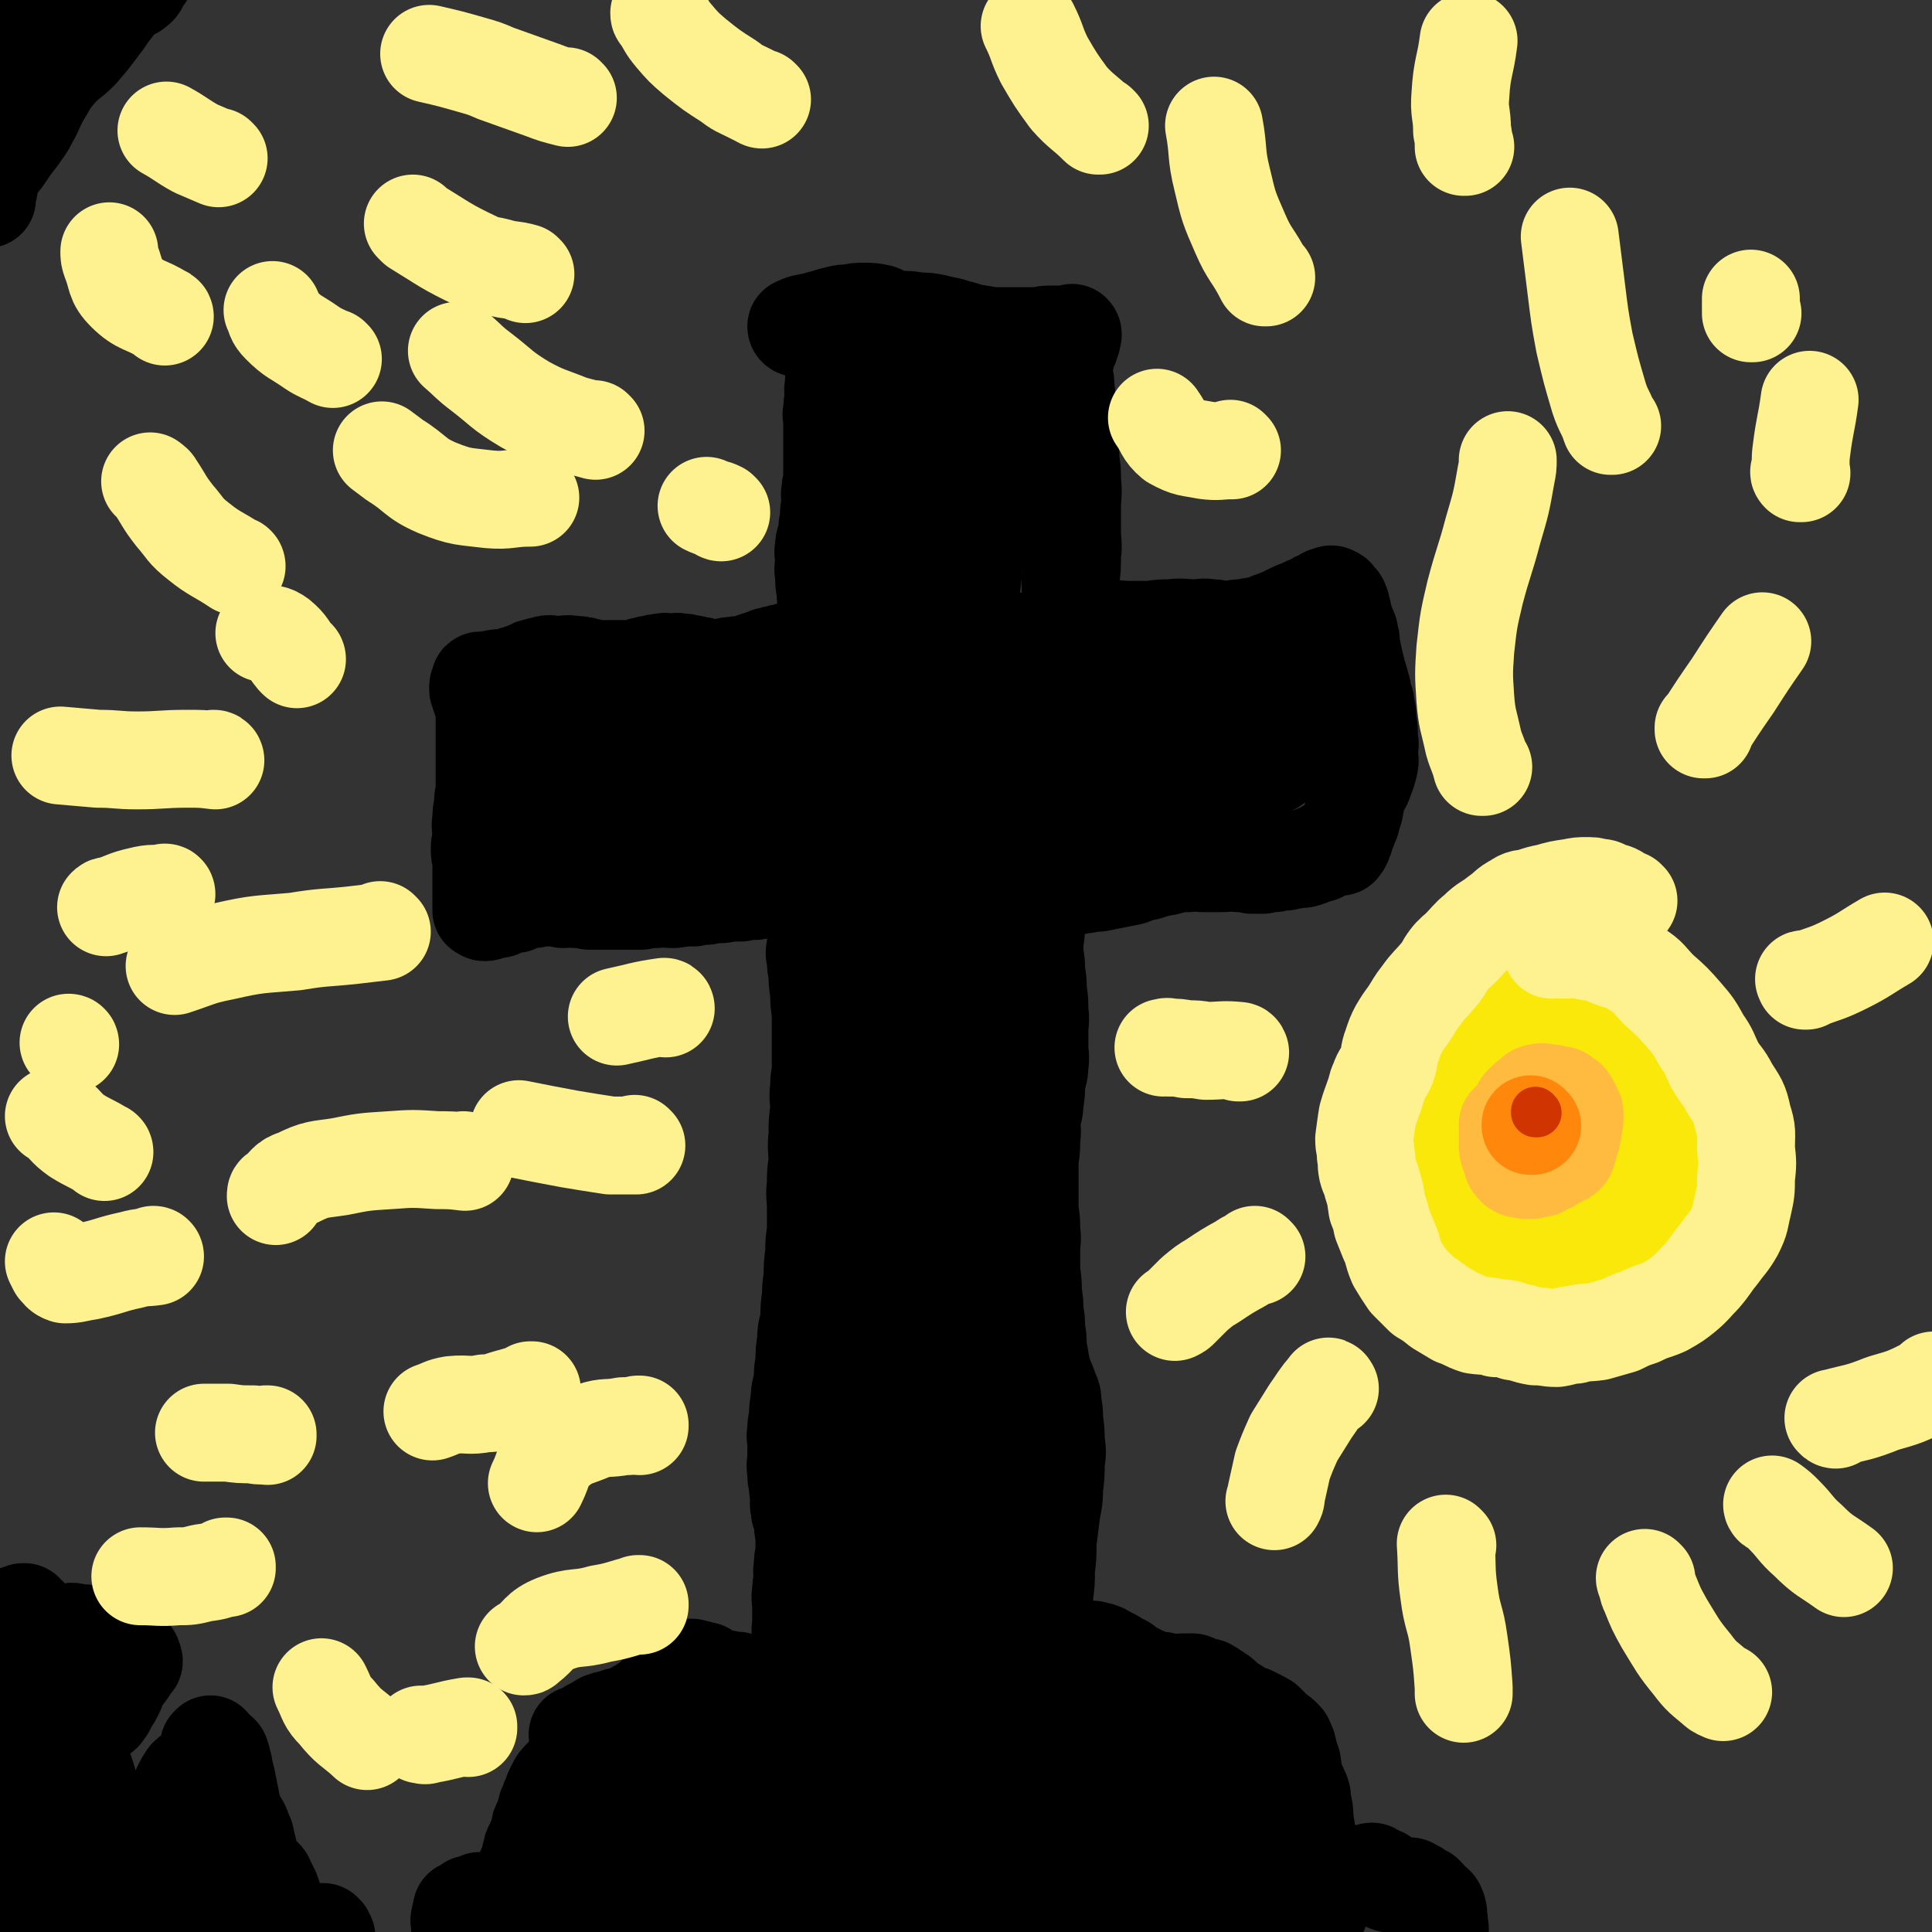 <svg viewBox='0 0 1184 1184' version='1.1' xmlns='http://www.w3.org/2000/svg' xmlns:xlink='http://www.w3.org/1999/xlink'><rect x="0" y="0" width="1184" height="1184" fill="#333333" stroke="none"/><g fill='none' stroke='#000000' stroke-width='60' stroke-linecap='round' stroke-linejoin='round'><path d='M504,200c0,0 -1,-1 -1,-1 0,0 0,1 1,1 0,0 0,0 0,0 0,0 -1,-1 -1,-1 1,1 2,1 5,3 1,1 0,1 2,2 0,0 1,0 2,1 1,1 0,2 1,4 0,2 0,2 0,5 -1,3 -1,3 -1,6 -1,3 0,3 0,7 -1,5 -1,5 -1,10 -1,3 0,3 0,7 -1,4 -1,4 -1,8 -1,3 0,3 0,6 0,4 0,4 0,8 0,4 0,4 0,9 0,4 0,4 0,8 0,3 0,3 0,6 0,3 0,3 0,6 -1,3 -1,3 -1,6 -1,3 0,3 0,7 -1,5 -1,5 -1,10 -1,4 -1,4 -1,9 -1,4 -2,4 -2,8 -1,4 0,4 0,9 0,4 -1,4 0,8 0,5 0,5 1,11 0,4 0,4 1,8 0,4 0,4 0,8 0,4 -1,4 0,9 0,6 1,6 1,12 0,5 -1,5 -1,10 -1,6 0,6 0,12 -1,5 -2,5 -2,10 -1,6 -1,6 -1,13 -1,6 -1,6 -1,12 -1,5 -2,5 -2,11 -1,6 -1,6 -1,12 -1,6 0,6 0,12 -1,6 -1,6 -1,12 -1,6 -1,6 0,12 0,7 0,7 1,15 0,6 1,6 2,12 0,5 0,5 0,11 -1,7 -1,7 -1,15 -1,5 -1,5 -1,11 -1,4 -1,4 0,8 0,4 0,4 1,8 0,6 0,6 1,12 0,6 0,6 1,13 0,6 0,6 0,12 0,6 0,6 0,12 0,6 0,6 0,12 -1,5 -1,5 -1,10 -1,6 0,6 0,13 -1,8 -1,8 -1,16 -1,8 0,8 0,16 -1,7 -1,7 -1,14 -1,7 0,7 0,15 0,7 0,7 0,14 -1,6 -1,6 -1,13 -1,7 -1,7 -1,15 -1,6 -1,6 -1,12 -1,6 -1,6 -1,13 -1,7 -2,6 -2,14 -1,6 -1,6 -1,13 -1,5 -1,5 -1,10 -1,7 -2,7 -2,13 -1,6 -1,6 -1,11 -1,4 -1,4 -1,8 -1,4 0,4 0,8 0,4 0,4 0,7 0,5 -1,5 0,10 0,4 0,4 1,8 0,4 0,4 1,7 0,4 -1,4 0,7 0,4 1,4 2,7 0,5 0,5 1,10 0,6 0,6 0,11 -1,4 -1,4 -1,8 -1,4 0,4 0,8 -1,4 -1,4 -1,7 -1,5 0,5 0,10 0,5 0,5 0,9 0,4 -1,4 0,8 0,4 0,4 1,7 0,4 -1,4 0,7 0,4 0,4 1,7 0,6 0,6 0,11 -1,4 -1,4 -1,8 -1,5 -1,5 -1,9 -1,4 -1,4 -1,8 -1,6 -1,6 -1,12 -1,6 -1,6 -1,12 -1,6 -1,6 -1,11 -1,6 -2,6 -2,12 -1,7 0,7 0,13 -1,6 -1,6 -1,11 -1,6 -1,6 -1,11 -1,7 0,7 0,14 -1,6 -1,6 -1,12 -1,6 -1,6 -1,11 -1,6 0,6 0,12 0,6 -1,6 0,11 0,4 0,4 2,8 0,2 0,3 2,4 0,1 0,0 1,-1 '/><path d='M489,201c0,0 -1,-1 -1,-1 0,0 0,1 1,1 0,0 0,0 0,0 0,0 -1,0 -1,-1 4,-2 5,-2 11,-3 3,-1 3,-1 7,-2 3,-1 3,-1 7,-2 4,-1 4,-1 8,-1 4,-1 4,-1 9,-1 4,0 4,0 9,1 3,1 2,2 6,3 3,1 3,0 7,1 5,0 5,0 11,1 5,0 5,0 10,1 4,1 4,1 9,2 3,1 3,1 7,2 3,1 3,1 7,2 6,1 6,1 12,2 5,0 5,0 10,0 4,0 4,0 8,0 4,0 4,0 8,0 5,0 5,-1 9,-1 3,0 3,0 6,0 3,0 3,0 5,0 1,0 1,0 1,0 1,0 1,0 2,0 0,0 0,0 0,0 1,0 0,-1 0,-1 0,0 0,1 0,1 0,0 0,0 0,0 0,0 1,0 0,1 0,2 0,2 -1,4 0,2 -1,2 -2,4 0,2 0,2 -1,4 0,2 0,2 -1,5 0,3 0,3 0,7 1,4 1,4 1,8 1,4 0,4 0,8 1,5 1,5 1,10 1,6 1,6 1,12 1,7 1,7 1,14 1,6 1,6 1,13 1,8 0,8 0,16 0,7 0,7 0,15 0,7 1,7 0,14 0,8 0,8 -1,16 0,8 1,8 0,17 0,8 -1,8 -2,17 0,8 0,8 -1,17 0,8 0,8 -1,17 0,9 -1,9 -2,18 -1,8 0,8 -2,17 -1,8 -2,8 -4,17 -1,8 0,8 -2,17 -1,8 -1,8 -3,16 -1,8 -1,8 -2,16 0,8 0,8 -1,17 0,9 0,9 -1,19 0,11 0,11 -2,22 -1,10 -1,10 -3,21 -1,9 -1,9 -2,18 0,7 0,7 -1,15 0,8 1,8 0,16 0,8 0,8 -1,17 0,9 0,9 -1,19 0,9 0,9 -1,18 0,8 0,8 -1,17 0,9 0,9 0,18 0,8 0,8 0,17 0,9 1,9 0,18 0,9 0,9 -1,18 0,8 0,8 0,16 0,8 0,8 0,17 0,8 0,8 0,16 1,10 1,10 1,20 1,10 1,10 0,19 0,10 0,10 -1,19 0,10 -1,10 -2,19 -1,10 0,10 -2,19 -1,9 -1,9 -3,18 -1,8 0,9 -3,16 -1,8 -3,8 -5,15 -1,7 0,7 -1,14 0,7 0,7 0,13 1,7 1,7 1,13 1,7 1,7 2,13 2,7 2,7 3,14 2,7 2,7 2,14 1,7 1,7 1,14 1,8 0,8 0,15 0,10 1,10 0,19 0,9 0,9 -1,18 0,8 0,8 -2,16 0,7 -1,7 -2,14 0,7 0,7 -1,13 0,5 -1,5 -2,9 0,5 0,5 -1,10 0,5 0,5 0,9 1,3 1,4 2,6 2,3 2,4 3,4 2,1 2,-1 3,-2 '/><path d='M636,1175c0,0 -1,-1 -1,-1 0,0 0,0 0,0 0,0 0,0 0,0 1,1 0,0 0,0 -2,-3 -3,-2 -5,-6 -2,-5 -1,-5 -2,-11 0,-6 0,-6 -1,-12 0,-7 0,-7 0,-14 1,-9 1,-9 1,-18 1,-8 1,-8 1,-17 1,-9 1,-9 2,-18 1,-8 1,-8 2,-17 1,-8 2,-8 2,-17 2,-9 2,-9 2,-19 1,-8 0,-8 0,-16 1,-8 2,-8 2,-17 1,-7 1,-7 1,-15 1,-7 1,-7 1,-15 1,-8 1,-8 1,-17 1,-8 1,-8 2,-16 1,-8 2,-8 2,-17 1,-8 1,-8 1,-16 1,-6 1,-6 0,-13 0,-6 0,-6 -1,-13 0,-5 0,-5 -1,-10 0,-4 0,-4 -2,-8 -1,-4 -1,-3 -3,-8 -1,-3 -1,-3 -2,-7 -1,-6 -1,-6 -2,-11 0,-6 0,-6 -1,-11 0,-6 0,-6 -1,-11 0,-6 0,-6 -1,-11 0,-7 0,-7 -1,-14 0,-7 0,-7 0,-13 0,-6 1,-6 0,-11 0,-7 0,-7 -1,-13 0,-6 0,-6 0,-11 0,-5 0,-5 0,-10 0,-5 0,-5 0,-10 1,-7 1,-7 1,-13 1,-6 0,-6 0,-11 1,-6 2,-6 2,-11 1,-6 1,-6 1,-12 1,-6 2,-6 2,-11 1,-6 0,-6 0,-11 0,-5 0,-5 0,-10 0,-6 1,-6 0,-12 0,-7 0,-7 -1,-13 0,-6 0,-6 -1,-11 0,-6 0,-6 -1,-11 0,-7 0,-7 -1,-13 0,-7 0,-7 -1,-13 0,-7 -1,-7 -2,-13 0,-8 0,-8 -1,-15 0,-7 0,-7 0,-13 0,-6 0,-6 0,-12 0,-6 1,-6 0,-12 0,-7 0,-7 -1,-13 0,-6 0,-6 0,-12 1,-5 1,-5 1,-9 1,-7 1,-7 1,-13 1,-5 1,-5 1,-10 1,-6 1,-6 1,-11 1,-4 1,-4 1,-8 1,-3 0,-3 0,-6 0,-1 0,-1 0,-1 '/><path d='M511,388c0,0 -1,-1 -1,-1 0,0 0,0 1,1 0,0 0,0 0,0 0,0 0,-1 -1,-1 -4,3 -4,4 -8,7 -3,2 -3,1 -6,3 -3,1 -3,1 -5,2 -3,0 -3,-1 -5,0 -3,0 -3,0 -5,1 -2,0 -2,0 -4,1 -2,0 -2,0 -4,1 -2,0 -2,0 -4,1 -3,1 -3,1 -6,2 -3,1 -3,1 -6,2 -4,1 -4,0 -7,1 -3,0 -3,0 -6,1 -3,0 -3,0 -5,1 -2,0 -2,0 -4,0 -2,-1 -2,-1 -3,-1 -2,-1 -2,-1 -4,-1 -3,-1 -3,-1 -5,-1 -3,-1 -3,-1 -6,-1 -3,-1 -3,0 -6,0 -3,0 -3,-1 -5,0 -3,0 -3,0 -5,1 -3,0 -3,0 -5,1 -2,0 -2,0 -4,1 -3,0 -3,1 -5,1 -4,0 -4,0 -7,0 -3,0 -3,0 -6,0 -3,0 -3,0 -5,0 -3,0 -3,0 -5,0 -2,-1 -2,-1 -4,-1 -2,-1 -2,-1 -4,-1 -2,-1 -2,0 -4,0 -2,-1 -2,-1 -4,-1 -3,0 -3,1 -6,1 -3,0 -3,-1 -5,-1 -2,0 -2,0 -4,1 -2,0 -2,0 -4,1 -2,0 -2,0 -3,1 -1,0 -1,0 -2,1 -1,0 -1,0 -2,1 -1,0 -1,0 -1,0 -1,0 -1,0 -2,1 -1,0 -1,1 -1,1 -2,0 -2,-1 -3,0 -1,0 -1,0 -2,1 -2,0 -2,0 -4,1 -3,0 -3,-1 -5,0 -2,0 -2,0 -4,1 -1,0 -1,0 -2,0 -1,0 -1,0 -1,0 -1,0 -1,0 -1,0 -1,0 -1,0 -1,0 0,0 0,0 0,0 -1,0 -1,0 -1,1 0,0 0,0 0,1 -1,1 -1,1 -1,3 0,1 0,1 1,2 0,2 0,2 1,4 0,1 0,1 1,3 0,2 1,2 1,5 0,4 0,4 0,8 0,4 0,4 0,8 0,4 0,4 0,8 0,4 0,4 0,8 0,4 0,4 0,8 0,4 0,4 0,9 -1,4 -1,4 -1,9 -1,4 -1,4 -1,8 -1,5 0,5 0,10 0,4 -1,4 -1,8 0,3 0,3 1,6 0,3 0,3 0,6 0,3 0,3 0,7 0,3 0,3 0,6 0,2 0,2 0,5 0,2 0,2 0,4 0,1 0,1 0,2 0,1 0,1 0,2 0,0 0,0 0,0 1,0 1,1 2,1 2,0 2,-1 4,-1 2,-1 2,-1 5,-1 2,-1 2,-2 5,-2 2,-1 2,-1 5,-1 2,-1 2,-2 5,-2 3,-1 3,-1 6,-1 4,-1 4,-1 8,-1 5,0 5,0 10,1 4,0 4,-1 8,0 4,0 4,0 8,1 4,0 4,0 9,0 6,0 6,0 13,0 5,0 5,0 10,0 4,-1 4,-1 9,-1 5,-1 5,0 11,0 6,-1 6,-1 12,-1 4,-1 4,-1 8,-1 4,-1 4,-1 9,-1 6,-1 6,-1 12,-1 4,-1 4,-1 9,-1 4,-1 4,-1 8,-1 5,-1 5,-1 10,-1 6,-1 6,0 12,0 5,-1 5,-1 10,-1 4,-1 4,-1 8,-1 5,-1 5,0 10,0 6,-1 6,-1 13,-1 4,-1 4,0 9,0 4,0 4,0 8,0 6,-1 6,-1 13,-1 5,-1 5,0 11,0 4,0 4,-1 8,0 3,0 3,0 6,1 3,1 2,1 5,3 4,1 4,1 7,2 5,1 6,0 10,1 3,0 3,0 6,1 3,0 3,0 6,0 3,0 3,0 6,0 3,-1 3,-1 6,-1 5,-1 5,-1 9,-1 5,-1 4,-2 8,-2 4,-1 4,-1 7,-1 3,-1 3,-1 6,-1 4,-1 4,-1 8,-1 5,-1 5,-1 10,-2 5,-1 5,-1 10,-2 5,-2 5,-2 10,-3 6,-2 6,-2 12,-3 7,-2 7,-2 13,-2 5,-1 5,0 10,0 5,0 5,0 10,0 6,0 6,-1 11,0 4,0 4,0 8,1 4,0 4,0 7,0 4,-1 4,-1 7,-1 4,-1 4,-1 7,-1 3,-1 3,-1 5,-1 4,-1 4,0 7,-1 3,-1 3,-1 5,-2 2,-1 2,-1 4,-1 2,-1 2,-1 3,-2 1,-1 1,-1 2,-1 2,-1 2,-1 3,-1 1,-1 1,0 2,0 1,0 1,0 1,0 1,0 1,0 1,0 0,0 0,0 0,0 1,0 0,-1 0,-1 0,0 0,1 0,1 1,-1 2,-2 2,-3 1,-2 1,-2 1,-3 1,-3 1,-3 2,-5 1,-3 1,-3 2,-5 1,-4 1,-4 2,-7 1,-5 1,-6 2,-10 2,-5 3,-4 4,-8 2,-5 2,-5 3,-9 1,-4 0,-4 0,-7 0,-5 1,-5 0,-9 0,-6 0,-6 -1,-12 0,-4 0,-4 -1,-8 0,-4 -1,-4 -2,-7 0,-3 0,-3 -1,-6 -1,-4 -1,-4 -2,-7 -1,-4 -1,-4 -2,-8 -1,-5 -1,-5 -2,-9 0,-4 0,-4 -1,-7 0,-3 -1,-3 -2,-6 -1,-3 -1,-3 -2,-6 0,-2 0,-2 -1,-4 0,-2 0,-2 -1,-4 0,-1 -1,-1 -2,-2 -1,-1 0,-2 -2,-2 -1,-1 -1,-1 -3,0 -2,0 -2,1 -4,2 -3,1 -3,1 -6,3 -3,1 -3,1 -7,3 -3,1 -3,1 -7,3 -4,2 -4,2 -9,4 -4,1 -4,2 -8,3 -6,1 -6,1 -12,2 -5,0 -5,1 -10,1 -4,0 -4,-1 -9,-1 -5,-1 -5,0 -10,0 -7,0 -7,-1 -14,0 -6,0 -6,0 -13,1 -6,0 -6,0 -12,0 -8,0 -8,-1 -16,0 -7,0 -7,1 -14,2 -8,1 -8,0 -17,2 -8,1 -8,2 -17,3 -7,1 -8,0 -16,1 -9,0 -9,0 -18,1 -7,0 -7,-1 -14,0 -11,0 -11,0 -20,2 -10,1 -9,1 -18,3 -10,2 -10,2 -20,4 -8,1 -8,2 -16,3 -10,1 -10,0 -19,1 -8,1 -8,1 -15,3 -9,1 -9,1 -17,3 -8,1 -9,0 -16,2 -8,1 -8,3 -15,5 -8,2 -8,1 -16,3 -6,1 -6,1 -11,3 -6,1 -6,1 -12,2 -6,1 -6,1 -11,2 -5,1 -5,1 -9,2 -4,1 -4,1 -7,2 -3,1 -3,1 -6,2 -5,1 -5,1 -9,2 -4,0 -4,0 -7,1 -3,1 -3,1 -5,3 -2,1 -2,1 -3,4 -2,3 -2,3 -2,7 -1,5 -2,5 -1,11 0,7 1,7 3,15 1,7 1,8 4,15 2,6 3,7 7,13 3,5 3,5 8,9 2,2 3,2 6,3 4,0 4,0 8,-2 5,-4 5,-4 10,-9 6,-8 6,-8 11,-16 4,-9 4,-10 7,-19 2,-10 2,-10 3,-20 1,-9 1,-9 1,-18 0,-4 0,-5 -1,-8 0,-1 -1,0 -1,1 -2,6 -2,6 -2,13 -1,11 -1,11 0,23 0,14 0,14 1,28 1,11 0,11 3,22 1,6 1,8 5,13 2,2 4,3 7,2 5,-2 6,-3 10,-8 6,-7 6,-8 10,-16 4,-12 3,-12 6,-24 2,-13 1,-13 3,-25 1,-9 2,-9 3,-18 0,-4 0,-4 0,-8 0,0 0,0 0,0 -1,5 -1,5 -1,11 0,9 0,9 1,19 1,12 1,12 4,25 2,11 1,11 6,22 3,8 3,9 9,16 2,2 4,3 8,2 6,-4 7,-6 12,-13 8,-13 8,-14 15,-28 6,-15 6,-16 12,-31 3,-10 2,-11 7,-19 0,-2 3,-2 4,0 2,9 1,10 1,21 -1,15 -2,15 -2,30 -1,11 -2,11 1,22 1,4 3,4 6,8 '/><path d='M462,476c0,0 -1,-1 -1,-1 0,0 0,0 1,1 0,0 0,0 0,0 0,0 0,0 -1,-1 -9,-8 -10,-7 -17,-16 -5,-6 -4,-7 -7,-13 -2,-5 -1,-5 -3,-9 -2,-3 -2,-4 -5,-5 -6,-3 -7,-3 -13,-2 -7,1 -8,2 -13,6 -8,5 -7,7 -14,13 -9,7 -9,6 -17,13 -5,3 -5,3 -9,7 -4,2 -4,3 -7,5 -2,1 -2,0 -4,1 -2,0 -2,0 -3,0 -3,-1 -3,-1 -6,-2 -3,-2 -3,-2 -5,-3 -3,-2 -3,-2 -5,-2 -2,-1 -2,0 -3,0 -1,0 -1,-2 -1,-1 -1,1 -1,2 0,4 2,4 1,5 5,9 5,6 5,6 13,10 5,2 6,2 13,2 10,-1 10,-1 20,-3 10,-3 10,-4 21,-8 13,-5 13,-4 26,-9 12,-5 12,-5 25,-11 10,-6 10,-6 20,-12 9,-5 9,-5 18,-10 7,-5 7,-4 14,-9 4,-4 5,-4 9,-8 3,-4 3,-4 6,-9 2,-4 1,-5 3,-9 0,-3 0,-3 1,-6 0,-3 -1,-3 0,-5 0,-3 1,-3 3,-5 1,-2 1,-3 3,-3 3,-1 3,-1 7,0 2,1 3,1 5,4 2,3 2,3 3,7 1,3 -1,4 1,7 0,0 1,0 2,-1 2,-4 2,-5 5,-9 3,-8 3,-8 6,-15 3,-10 3,-10 6,-20 2,-12 3,-12 5,-23 2,-14 1,-14 3,-27 1,-12 1,-12 2,-24 0,-12 1,-12 1,-23 0,-9 -1,-9 -1,-18 -1,-6 -1,-7 -2,-12 -2,-3 -2,-5 -4,-5 -2,0 -3,2 -4,5 -4,8 -4,8 -6,17 -4,16 -4,16 -6,32 -3,19 -4,19 -5,38 -2,17 -2,17 -1,34 0,7 -1,8 2,15 1,3 2,5 6,5 5,0 6,-1 11,-5 8,-7 8,-8 14,-17 6,-12 6,-13 10,-26 4,-15 3,-16 5,-31 2,-15 3,-15 2,-30 0,-14 -1,-14 -4,-27 -1,-8 -1,-9 -4,-16 -3,-4 -4,-6 -7,-5 -7,1 -8,2 -13,8 -7,7 -7,8 -11,18 -5,11 -5,11 -7,23 -4,15 -4,15 -6,30 -3,22 -3,22 -4,45 -1,20 -2,20 0,40 1,14 1,15 5,29 2,8 2,9 8,16 3,3 5,4 10,4 6,-1 8,0 13,-5 6,-8 5,-10 8,-20 4,-18 4,-19 7,-37 3,-24 2,-24 4,-47 2,-22 3,-22 3,-43 1,-14 1,-14 -1,-28 0,-6 0,-9 -4,-11 -2,-2 -5,1 -7,4 -7,7 -6,7 -10,16 -7,13 -9,13 -12,27 -6,24 -5,25 -7,50 -3,29 -3,29 -2,59 0,24 0,24 3,49 1,13 0,15 6,27 2,5 4,7 9,8 3,0 5,-2 7,-6 4,-13 3,-14 6,-27 3,-24 3,-24 6,-48 3,-29 2,-29 6,-58 5,-26 6,-26 10,-52 4,-16 4,-16 6,-32 2,-8 3,-12 1,-15 -1,-2 -5,1 -7,5 -7,16 -7,17 -11,36 -6,31 -6,31 -9,63 -5,38 -4,38 -5,77 -2,39 -1,39 -1,78 0,31 1,31 1,63 0,20 -1,20 -1,40 -1,12 -1,12 -1,24 -1,4 -1,8 -1,8 -1,-1 -2,-5 -2,-9 -3,-22 -4,-22 -5,-43 -3,-32 -3,-32 -4,-64 -2,-33 -3,-33 -2,-66 0,-26 1,-26 4,-52 1,-18 3,-18 5,-35 1,-9 1,-14 1,-18 0,-2 -1,3 -1,7 -5,23 -6,23 -9,46 -6,40 -5,41 -8,82 -4,47 -3,47 -5,95 -3,36 -3,36 -5,73 -2,24 -1,24 -3,48 -2,15 -2,15 -4,30 -2,7 -1,10 -3,14 -1,1 -3,-3 -3,-5 -4,-19 -4,-19 -6,-37 -4,-33 -4,-33 -5,-66 -2,-38 -3,-38 -1,-75 1,-34 2,-35 8,-68 3,-25 4,-24 10,-48 2,-11 2,-13 6,-21 0,-1 1,0 2,2 0,17 -1,17 -1,35 -1,34 -1,34 0,68 0,44 1,44 3,89 1,41 1,41 4,83 1,32 1,32 4,65 1,20 1,20 3,40 0,12 1,12 1,25 0,3 -1,7 -1,6 -3,-9 -5,-14 -6,-27 -5,-31 -5,-31 -6,-61 -2,-36 -1,-36 0,-71 1,-36 1,-36 4,-72 2,-30 2,-30 6,-59 1,-15 2,-15 5,-30 0,-5 1,-9 1,-10 -1,-1 -2,3 -2,6 -3,20 -4,20 -5,40 -4,36 -4,36 -5,73 -2,46 -2,46 0,93 1,45 2,45 7,91 3,34 4,33 8,67 2,22 2,22 4,44 0,13 1,13 1,25 0,4 0,9 -1,7 -3,-3 -5,-7 -7,-16 -7,-26 -7,-26 -11,-53 -5,-32 -5,-32 -7,-65 -3,-33 -2,-33 -2,-65 0,-29 0,-29 2,-57 1,-22 1,-22 3,-43 1,-18 2,-18 4,-35 1,-13 1,-13 3,-26 0,-5 1,-9 2,-9 0,0 0,4 0,9 -2,22 -2,22 -3,45 -2,37 -3,37 -3,75 -1,44 -1,44 2,88 1,37 3,36 6,73 1,24 1,24 3,47 0,12 0,12 1,23 0,2 0,6 0,4 -2,-8 -3,-11 -4,-24 -4,-30 -5,-30 -6,-61 -3,-40 -4,-40 -3,-80 0,-45 0,-46 4,-90 2,-37 3,-36 8,-72 2,-19 2,-20 6,-38 0,-1 1,-2 1,-1 -4,23 -6,24 -8,50 -5,46 -5,47 -6,94 -2,57 -1,57 0,115 0,48 1,48 1,97 -1,31 -1,31 -3,61 -2,20 -2,20 -5,39 -2,11 -1,14 -6,20 -3,3 -8,3 -10,-1 -10,-13 -11,-15 -15,-33 -9,-32 -8,-32 -10,-66 -4,-40 -3,-40 -2,-81 0,-39 0,-39 5,-77 3,-31 3,-31 10,-60 4,-21 5,-21 12,-41 3,-11 2,-13 8,-21 0,-2 3,-2 4,0 1,22 0,24 0,49 -1,43 -1,43 -1,87 -1,52 -1,52 0,104 0,48 0,48 1,95 0,35 1,35 1,69 0,20 0,20 -1,40 -1,9 -1,14 -2,18 -1,2 -2,-3 -2,-6 -4,-23 -5,-23 -7,-46 -4,-37 -6,-37 -6,-75 -1,-44 1,-44 4,-89 3,-45 3,-45 8,-89 4,-42 3,-42 10,-82 5,-36 7,-35 15,-70 5,-26 6,-26 11,-51 2,-16 2,-16 4,-31 1,-8 2,-10 2,-16 0,-1 -2,0 -2,2 -3,12 -3,13 -4,26 -3,21 -4,21 -5,43 -2,27 -1,27 -1,55 -1,30 0,30 -1,60 -1,30 -2,30 -3,61 -2,30 -2,30 -4,59 -3,29 -4,28 -6,56 -3,25 -3,25 -5,50 -3,23 -3,23 -4,46 -2,24 -2,24 -3,47 -2,24 -2,24 -2,47 -1,23 -2,23 -1,46 0,21 0,21 2,41 0,17 0,17 2,33 1,13 1,13 4,25 1,8 0,8 4,15 1,3 2,5 5,5 3,1 4,-1 7,-4 4,-6 4,-6 6,-14 2,-10 2,-10 3,-21 0,-14 0,-14 0,-29 -1,-18 -2,-18 -3,-37 -3,-25 -4,-25 -6,-50 -3,-28 -4,-28 -5,-56 -3,-30 -3,-30 -3,-61 -1,-29 -1,-29 1,-58 1,-22 1,-22 4,-44 1,-15 1,-15 4,-30 1,-5 2,-10 4,-10 2,1 3,6 4,12 3,25 2,25 4,49 2,38 2,38 5,76 2,44 2,44 5,87 2,40 2,40 3,80 2,32 1,32 1,63 0,22 1,22 -1,43 0,10 0,15 -3,19 -2,2 -5,-2 -6,-6 -10,-21 -11,-21 -16,-44 -9,-33 -9,-33 -13,-68 -5,-35 -4,-35 -4,-71 -1,-33 0,-33 2,-66 1,-26 1,-26 4,-53 1,-16 2,-16 4,-33 0,-7 1,-12 0,-14 -1,-1 -4,4 -4,8 -4,23 -3,23 -4,46 -3,35 -3,35 -4,70 -2,36 -1,36 -3,71 -2,26 -1,26 -5,51 -3,16 -3,16 -8,30 -2,5 -4,11 -6,9 -5,-3 -7,-9 -9,-19 -7,-25 -6,-25 -9,-51 -4,-28 -4,-28 -5,-57 -2,-18 -2,-18 -1,-37 0,-7 0,-10 2,-15 0,-1 1,2 2,3 1,11 1,11 2,22 0,17 0,17 0,34 -1,18 -1,18 -2,35 -2,15 -2,16 -5,30 -3,9 -3,9 -7,17 -2,3 -3,5 -4,5 -1,0 -1,-2 0,-5 3,-9 4,-9 8,-19 5,-17 5,-17 10,-35 1,-4 0,-4 1,-8 '/><path d='M713,424c0,0 -1,-1 -1,-1 0,0 0,0 0,1 0,0 0,0 0,0 1,0 1,-1 0,-1 -5,0 -5,1 -11,2 -6,1 -6,0 -12,3 -6,3 -6,4 -12,10 -5,5 -5,5 -9,11 -3,6 -3,6 -6,13 -1,6 -2,6 -2,13 1,5 0,6 3,11 4,4 5,5 10,7 7,2 8,2 15,1 8,-2 8,-4 14,-8 9,-6 9,-5 16,-11 8,-6 8,-6 14,-13 5,-5 4,-6 8,-11 3,-5 4,-4 6,-9 2,-4 2,-5 1,-9 0,-4 0,-4 -2,-7 -2,-5 -2,-5 -6,-8 -3,-3 -3,-5 -8,-5 -6,-1 -8,-1 -14,2 -6,3 -7,4 -11,11 -4,9 -4,10 -6,20 -1,8 -1,8 -1,17 1,6 0,7 3,13 3,5 4,6 9,9 7,3 8,2 15,3 8,0 8,-1 15,-2 11,-3 11,-2 20,-6 8,-3 8,-4 14,-8 7,-4 7,-4 12,-9 5,-4 5,-4 8,-8 4,-5 6,-6 6,-11 1,-6 0,-6 -3,-11 -2,-6 -2,-6 -6,-10 -2,-3 -3,-4 -7,-5 -2,-1 -3,-1 -6,1 -4,3 -4,4 -7,9 -3,7 -2,8 -4,16 -1,8 -1,8 -1,16 1,4 1,4 3,8 2,2 2,3 4,3 5,-1 5,-3 9,-5 6,-4 7,-4 12,-8 5,-4 5,-4 9,-8 2,-3 2,-3 3,-6 1,-2 1,-3 0,-4 -2,-4 -3,-4 -7,-6 -4,-3 -5,-2 -10,-4 -4,-2 -3,-3 -8,-5 -2,-1 -3,-2 -5,-1 -2,1 -3,2 -4,6 -2,6 -1,7 -2,14 '/><path d='M516,1038c0,0 -1,-1 -1,-1 0,0 0,0 1,0 0,0 0,0 0,0 0,1 0,0 -1,0 -2,0 -2,1 -4,1 -2,1 -3,1 -4,1 -3,1 -2,2 -4,2 -2,1 -2,1 -4,1 -3,1 -3,1 -6,1 -3,1 -3,0 -5,0 -3,0 -3,1 -5,0 -2,0 -2,0 -4,-1 -2,0 -2,1 -3,0 -2,0 -2,0 -3,-1 -1,0 -1,0 -2,-1 -2,-1 -2,-1 -3,-2 -2,0 -2,0 -3,-1 -2,0 -2,-1 -3,-2 -2,-1 -2,-1 -3,-2 -2,-1 -2,-1 -4,-2 -2,0 -2,0 -3,-1 -2,0 -2,1 -4,0 -2,0 -2,0 -3,-1 -1,0 -1,0 -2,0 -1,0 -1,0 -1,0 -2,0 -2,1 -3,0 -1,0 -1,0 -1,-1 -1,0 -1,0 -1,-1 -1,0 -1,0 -2,-1 -1,0 -1,1 -1,0 -1,0 -1,0 -1,-1 -1,0 -1,0 -1,-1 -1,0 -1,1 -2,0 -1,0 -1,0 -2,-1 -1,0 -1,0 -1,0 -1,0 -1,1 -1,0 -1,0 -1,0 -2,-1 0,0 0,0 0,0 -1,0 -1,0 -1,0 0,0 0,0 0,0 0,1 0,1 0,1 0,0 0,0 0,0 0,1 0,0 -1,0 0,0 0,0 0,0 0,0 0,0 0,0 0,1 0,0 -1,0 -1,0 -1,0 -1,0 -1,1 -1,1 -1,1 -2,1 -2,1 -3,1 -2,2 -2,2 -3,3 -2,2 -3,2 -4,4 -2,2 -1,2 -2,3 -2,2 -3,2 -4,3 -2,2 -2,3 -3,4 -1,1 -1,1 -2,1 -2,1 -2,1 -3,2 -1,1 -1,1 -2,1 -2,1 -2,1 -3,2 -1,1 -1,1 -2,1 -2,1 -2,2 -4,2 -3,1 -3,1 -5,1 -2,1 -2,1 -3,1 -2,1 -2,1 -4,1 -2,1 -2,1 -3,1 -2,1 -2,2 -3,2 -2,1 -2,1 -4,2 -1,1 -1,1 -2,2 -1,1 -1,2 -2,2 -1,1 -1,0 -1,0 0,0 0,0 0,0 -1,0 -1,0 -1,0 0,0 0,0 0,0 0,1 -1,0 -1,0 0,0 1,0 1,0 0,1 -1,0 -1,0 0,0 0,0 0,0 0,1 -1,0 -1,0 0,0 1,1 1,1 0,1 0,1 0,1 0,1 0,1 0,2 0,2 0,2 0,3 0,2 0,2 0,3 -1,2 -1,2 -1,3 -1,2 -1,2 -1,3 -1,2 -1,1 -2,2 -1,1 -1,1 -1,2 0,0 0,0 0,0 -1,1 -1,1 -1,2 -1,1 -1,1 -2,2 -2,2 -2,2 -3,3 -2,2 -2,2 -3,4 -1,2 -1,2 -2,4 -1,3 -1,3 -2,5 -1,3 -1,3 -2,5 -1,4 -1,4 -2,7 -1,3 -2,3 -2,5 -1,3 0,3 -1,5 -1,2 -1,2 -2,4 -1,3 -2,3 -2,5 -1,3 -1,3 -1,5 -1,3 -1,3 -2,5 -1,2 -1,2 -1,4 -1,2 0,2 0,4 -1,3 -1,3 -1,5 0,2 0,2 0,4 0,1 0,1 0,1 -1,1 -1,1 -1,2 -1,1 0,1 0,2 -1,1 -1,1 -1,2 -1,1 0,1 0,2 0,1 0,1 0,2 0,0 0,0 0,0 0,1 0,0 -1,0 0,0 0,1 0,1 0,0 0,0 0,0 -1,0 -1,1 -1,0 -1,0 0,0 0,-1 -1,0 -1,0 -2,0 -1,0 -1,0 -1,0 -1,0 -1,0 -2,0 -1,0 -1,0 -1,0 -1,0 -1,1 -2,0 -2,0 -2,0 -3,-1 -2,0 -2,0 -3,-1 -1,0 -1,0 -2,-1 -1,0 -1,0 -2,-1 -1,-1 -1,-1 -2,-2 -1,0 -1,0 -1,-1 -1,0 -1,0 -1,0 -1,0 -1,0 -1,0 -1,1 -1,1 -1,1 -1,1 -1,1 -1,1 0,0 0,0 0,0 -1,1 -1,1 -1,1 0,0 0,0 0,0 0,1 0,0 -1,0 0,0 0,0 0,0 -1,0 -1,0 -1,-1 0,0 0,0 0,0 0,1 0,0 -1,0 0,0 0,0 0,0 -1,1 -1,2 -1,2 -1,1 -1,0 -1,0 -1,1 -1,1 -1,1 0,0 0,0 0,0 0,1 0,0 -1,0 0,0 0,0 0,0 0,0 0,0 0,0 0,1 -1,0 -1,0 0,0 1,0 1,0 0,0 0,0 0,0 -1,1 -1,1 -1,2 -1,2 -1,2 -1,3 -1,3 0,3 0,6 0,2 0,2 0,3 0,1 0,1 0,2 0,0 0,0 0,0 0,1 0,1 0,1 0,1 0,1 1,1 0,0 0,0 0,0 1,0 1,0 3,0 1,0 1,0 3,0 2,0 2,0 5,0 2,1 2,1 5,1 4,1 4,0 8,0 4,0 4,0 8,0 4,0 4,0 8,0 5,0 5,0 10,0 6,0 6,0 13,0 4,0 4,1 9,0 6,0 6,0 12,-1 8,-1 8,-2 17,-3 6,-1 6,0 13,-1 7,0 7,0 14,0 7,0 7,0 14,0 5,1 5,1 11,1 7,0 7,0 15,-1 6,0 6,0 13,-1 4,0 4,-1 9,-2 3,-1 3,-1 7,-2 2,-1 2,0 5,-2 2,-1 2,-1 4,-3 1,-2 2,-3 2,-6 -1,-5 -1,-5 -3,-11 -2,-5 -3,-5 -5,-11 -3,-6 -4,-5 -6,-12 -4,-8 -3,-8 -5,-17 -3,-8 -3,-8 -6,-17 -3,-6 -4,-6 -7,-12 -4,-4 -3,-5 -7,-9 -2,-1 -3,-2 -5,-2 -4,1 -5,2 -7,4 -6,6 -5,7 -9,13 -7,9 -8,8 -13,17 -7,10 -7,10 -11,21 -5,11 -5,12 -7,23 -3,10 -3,10 -3,19 -1,4 -1,6 1,8 1,2 2,1 4,-1 4,-6 4,-6 8,-14 5,-12 6,-12 10,-25 4,-14 4,-14 7,-29 2,-13 1,-13 2,-27 0,-12 2,-13 -1,-24 -2,-6 -4,-9 -9,-11 -5,-1 -8,2 -11,6 -8,10 -7,12 -11,23 -6,14 -5,14 -9,27 -5,12 -6,12 -9,24 -2,8 -3,8 -2,16 0,5 0,6 3,9 1,2 3,3 6,1 3,-1 4,-3 6,-7 3,-7 3,-7 5,-15 2,-8 2,-9 3,-18 0,-8 1,-8 0,-17 -1,-6 -1,-7 -4,-13 -2,-4 -2,-6 -6,-8 -6,-1 -9,-1 -14,2 -7,4 -7,6 -11,13 -5,10 -5,11 -7,22 -3,12 -3,12 -2,24 0,11 0,12 4,21 3,7 3,8 10,11 7,4 9,4 18,2 9,-1 9,-3 18,-8 10,-5 10,-6 19,-13 9,-7 9,-8 18,-16 10,-9 10,-9 20,-18 7,-6 6,-7 14,-13 4,-3 4,-3 9,-6 3,-2 3,-2 7,-4 1,0 2,0 4,-1 0,0 0,0 0,0 -1,0 -1,0 -1,-1 -2,-1 -3,0 -4,-2 -3,-2 -3,-2 -4,-5 -2,-2 -3,-2 -3,-6 -2,-4 -1,-5 -1,-10 0,-3 -1,-3 1,-6 0,-2 0,-3 3,-4 3,-1 4,0 9,-1 4,0 4,0 9,-1 5,0 5,0 11,-1 8,-1 8,-1 16,-3 6,-1 6,-1 12,-4 4,-1 4,-2 9,-4 3,-1 4,0 8,-2 4,-1 3,-1 8,-3 2,-1 3,0 6,-2 2,-1 2,-1 5,-4 2,-1 2,-2 4,-4 2,-2 2,-1 4,-4 2,-2 1,-2 3,-5 3,-2 3,-2 6,-4 4,-2 4,-2 7,-4 4,-2 4,-2 7,-4 4,-1 4,0 7,-2 4,-1 4,-2 7,-3 4,-1 4,-1 7,-1 4,0 4,0 7,1 4,1 4,2 7,3 3,2 3,2 6,3 3,1 3,1 6,1 2,0 2,0 4,-1 2,0 2,0 3,-1 2,0 2,0 4,0 2,1 3,1 4,1 3,1 2,1 4,2 2,1 2,1 4,2 2,1 2,2 3,2 2,2 3,1 4,2 3,2 2,2 4,3 2,2 2,1 4,2 2,1 2,2 4,2 3,1 3,2 5,2 3,1 3,1 6,1 3,1 3,1 6,1 4,1 4,0 7,0 3,0 3,0 6,0 3,1 3,2 5,2 2,1 3,1 4,1 2,1 2,1 3,2 2,1 2,1 3,2 2,1 2,1 3,2 2,2 2,2 3,3 3,2 3,2 5,3 3,2 3,2 5,3 3,2 3,1 5,2 2,1 2,1 4,2 1,1 1,1 2,1 2,1 2,1 3,2 2,2 2,2 3,3 2,2 2,2 3,3 2,2 2,1 3,2 1,1 1,1 1,1 1,1 1,1 1,1 1,1 0,1 0,1 1,1 1,1 1,1 1,2 1,2 1,3 1,3 1,3 1,5 1,3 2,3 2,6 1,4 0,4 1,7 1,4 2,4 3,7 2,4 2,4 2,8 2,7 1,7 2,14 1,6 1,6 2,11 1,7 2,7 2,13 1,7 1,7 1,13 1,4 1,4 1,8 1,3 1,3 1,5 1,2 1,2 1,3 0,0 0,0 0,0 1,1 0,0 0,0 -1,-1 -1,-1 -1,-3 0,-3 1,-3 0,-6 -1,-4 -1,-4 -3,-9 -2,-6 -2,-6 -5,-12 -3,-7 -3,-7 -7,-15 -3,-9 -3,-9 -7,-18 -2,-7 -2,-7 -5,-14 -1,-5 -1,-5 -3,-10 -1,-3 -1,-3 -2,-6 0,0 0,-1 0,-1 1,3 1,3 1,6 1,10 1,10 1,19 1,16 2,16 2,32 1,16 1,16 0,31 0,10 -1,10 -2,19 0,3 0,4 0,5 0,1 0,-1 0,-2 -1,-8 -1,-8 -2,-16 -2,-14 -1,-14 -4,-29 -3,-19 -4,-19 -9,-39 -3,-14 -3,-14 -8,-29 -1,-4 -2,-8 -3,-8 -1,1 -1,6 -2,11 -1,15 -1,15 -1,30 0,20 1,20 1,39 1,16 2,16 1,32 0,11 -1,11 -3,21 0,4 0,7 -2,7 -2,0 -3,-3 -5,-7 -4,-10 -3,-11 -7,-22 -5,-17 -6,-17 -11,-35 -6,-21 -5,-21 -11,-42 -3,-15 -3,-15 -7,-31 -1,-5 -1,-9 -3,-11 0,-1 -1,3 -1,5 0,13 1,13 1,25 1,19 1,19 1,37 1,17 1,17 0,33 0,9 -1,9 -2,17 0,1 0,2 0,1 -1,-10 -1,-11 -2,-23 0,-21 1,-21 0,-42 -1,-21 -1,-21 -4,-43 -1,-15 -1,-15 -5,-30 -1,-4 -1,-9 -4,-9 -3,2 -5,6 -7,13 -4,20 -3,21 -4,41 0,28 0,28 1,55 1,17 2,17 4,33 1,8 1,8 2,15 1,2 1,5 1,4 0,0 0,-2 -1,-5 -2,-9 -2,-9 -6,-19 -4,-14 -5,-14 -10,-29 -5,-17 -3,-17 -9,-35 -4,-13 -5,-13 -10,-26 -2,-7 -1,-7 -5,-14 0,-1 -2,-2 -3,-1 0,8 0,9 1,18 3,21 3,21 6,41 4,22 4,22 9,43 4,15 3,15 8,29 3,7 3,8 7,12 3,3 5,3 8,1 6,-3 5,-5 9,-11 4,-5 3,-6 7,-11 3,-4 3,-4 7,-7 5,-2 5,-2 10,-3 8,-1 8,-1 15,-1 6,0 6,1 12,1 6,1 6,2 11,1 7,0 8,-1 14,-3 5,-1 4,-2 8,-4 3,-1 3,-1 6,-3 3,-1 3,-1 5,-2 2,0 2,0 4,-1 1,0 1,0 1,0 1,0 2,0 2,-1 1,0 1,-1 1,-2 1,0 1,0 2,-1 1,0 1,0 1,0 3,0 3,0 5,-1 3,0 3,0 5,-1 3,-1 3,-2 5,-3 3,-1 3,0 5,-1 3,0 3,0 6,-1 3,0 3,1 5,0 3,0 3,0 6,-1 4,0 4,0 7,-1 3,0 3,-1 5,-1 2,1 2,2 3,2 2,1 2,1 3,1 1,1 1,1 2,2 1,1 1,2 2,2 2,1 2,0 3,0 1,1 1,1 2,1 2,1 2,1 3,1 1,1 1,1 2,1 2,0 2,-1 3,-1 1,0 1,1 2,1 1,1 1,1 2,1 1,1 1,1 1,1 1,1 1,1 1,1 1,1 1,1 1,1 1,1 1,0 1,0 1,0 1,0 1,0 1,1 1,1 1,1 1,1 1,1 1,2 1,1 1,2 2,2 1,1 1,1 2,1 1,1 1,1 1,1 1,2 1,2 1,3 1,2 0,2 0,3 1,3 1,3 1,6 1,3 0,3 0,6 0,5 0,5 0,10 0,6 0,6 -1,11 -1,4 -1,5 -3,8 -1,3 -1,3 -3,4 -1,1 -1,1 -3,1 -1,0 -1,0 -2,-1 -1,0 -1,1 -2,0 -1,0 -1,0 -3,-1 '/><path d='M112,1115c0,0 0,-1 -1,-1 0,0 1,0 1,0 0,0 0,0 0,0 0,1 -1,0 -1,0 4,2 5,3 9,5 1,1 2,2 3,1 0,0 0,-1 -1,-2 -2,-1 -3,-1 -5,-2 -3,-1 -3,-1 -5,-2 -2,0 -2,-1 -4,-1 -2,0 -2,1 -3,1 -1,1 -1,1 -2,2 -1,2 -1,2 -1,4 0,2 1,2 1,3 0,2 0,2 0,3 0,1 0,1 1,2 0,1 0,1 1,1 0,1 0,0 1,0 0,0 0,0 0,0 0,1 0,0 -1,0 0,0 1,0 1,0 0,0 0,0 0,0 -1,0 -1,0 -1,0 -1,1 -1,1 -1,1 -1,1 -1,1 -1,1 -1,1 -1,1 -1,1 -1,1 -1,1 -1,1 0,1 0,1 0,1 0,1 -1,0 -1,0 0,0 0,0 0,0 0,0 0,0 0,-1 0,-1 1,-1 1,-3 0,-1 0,-1 0,-2 0,0 0,0 1,-1 0,0 0,0 0,0 0,1 0,0 -1,0 0,0 0,1 0,1 0,1 0,2 0,2 0,1 -1,1 -1,0 0,0 0,-1 0,-2 0,-2 0,-2 1,-4 0,-1 1,-1 1,-3 1,-3 0,-3 1,-7 1,-3 1,-3 3,-7 1,-3 1,-3 3,-6 1,-3 1,-3 3,-7 1,-2 1,-2 3,-5 2,-2 3,-2 6,-5 2,-1 2,-1 4,-3 1,-1 0,-1 1,-3 0,-1 0,-1 1,-3 0,-1 1,-1 1,-3 0,-1 0,-1 0,-2 0,0 0,0 1,-1 0,0 0,0 0,0 0,1 0,1 0,1 0,1 0,1 1,1 0,1 1,1 1,1 0,1 0,1 0,1 0,1 0,1 1,1 0,1 0,0 1,0 0,0 0,0 1,0 0,1 1,1 1,1 1,2 0,2 1,3 0,2 0,2 1,4 0,3 0,3 1,5 0,2 0,2 1,4 0,3 0,3 1,5 0,3 0,3 1,5 0,3 0,3 1,5 0,3 0,3 1,5 1,2 1,2 2,4 1,2 1,2 2,3 0,1 0,1 1,2 1,3 1,3 2,5 1,2 0,2 1,4 0,2 0,2 1,4 0,2 0,2 1,4 0,2 0,2 1,4 1,2 1,2 2,4 1,2 1,2 2,3 2,2 2,2 4,3 1,1 0,1 1,2 1,2 1,2 2,4 0,1 0,1 1,2 0,2 1,2 1,3 0,1 0,1 0,2 0,2 0,2 1,3 0,2 1,2 1,3 0,2 0,2 0,4 0,2 0,2 1,4 0,1 0,1 1,2 0,1 1,1 1,1 0,1 0,1 0,1 0,0 0,0 0,0 0,1 0,0 -1,0 0,0 1,0 1,0 0,0 0,0 0,0 0,1 -1,0 -1,0 0,0 1,1 2,1 0,1 0,1 1,1 0,1 0,0 1,0 0,1 0,1 1,1 0,1 0,0 1,0 1,0 1,0 3,-1 1,0 1,0 2,0 1,0 1,0 3,0 1,0 1,0 2,0 2,0 2,0 4,0 1,0 1,0 3,0 2,0 2,0 4,0 0,0 0,0 0,0 0,1 1,1 1,1 0,1 0,1 0,1 0,1 1,1 1,1 0,1 -1,1 -1,1 0,0 0,0 0,0 -1,1 -1,1 -2,1 -1,1 -1,0 -2,0 -2,0 -2,0 -3,0 -1,0 -1,0 -1,0 -1,0 -1,0 -2,0 -1,0 -1,1 -2,0 -1,0 -1,0 -2,-1 -2,0 -2,0 -3,0 -1,0 -1,0 -2,0 -1,0 -1,1 -2,0 -1,0 -1,0 -2,-1 -2,0 -2,0 -3,-1 -1,0 -1,0 -2,0 -2,0 -2,1 -4,0 -2,0 -2,0 -3,-1 -2,0 -2,1 -4,0 -3,0 -3,0 -5,-1 -3,0 -3,-1 -5,-2 -2,0 -2,0 -3,-1 -2,0 -2,1 -3,0 -1,0 -1,0 -2,-1 -1,0 -1,0 -2,-1 -1,0 -1,1 -2,0 -1,0 0,0 -1,-1 -1,0 -1,0 -2,0 -1,0 -1,1 -2,0 -1,0 0,-1 -1,-1 -1,0 -2,1 -3,0 -2,0 -2,-1 -3,-2 -2,0 -2,0 -3,-1 -2,0 -2,0 -3,-1 -2,0 -2,0 -4,-1 -1,0 -1,0 -2,-1 0,0 0,0 0,0 -1,0 0,0 -1,-1 -1,0 -1,0 -2,0 -1,1 -1,1 -2,1 -1,1 -1,1 -2,2 -2,2 -2,2 -4,3 -1,2 -1,2 -2,3 -1,2 -1,2 -3,2 -1,1 -2,0 -3,0 -2,1 -2,1 -3,1 -1,1 -1,0 -2,0 -3,0 -3,0 -5,-1 -2,0 -2,0 -4,-1 -2,0 -2,0 -4,-1 -2,0 -2,0 -4,-1 -2,0 -2,-1 -4,-2 -2,-1 -2,-1 -4,-2 -2,-1 -2,-1 -4,-2 -2,0 -2,0 -3,-1 -2,0 -2,-1 -3,-2 -2,-1 -1,-1 -3,-2 -1,0 -2,0 -3,-1 -2,0 -2,0 -4,-1 -1,0 -1,0 -1,0 -2,0 -2,0 -3,0 0,0 0,0 0,0 0,1 0,0 -1,0 0,0 1,0 1,0 0,0 0,0 0,0 0,0 0,0 0,-1 0,-1 0,-1 1,-3 0,-1 0,-1 1,-3 0,-1 0,-1 1,-3 0,-1 1,-1 1,-2 0,-1 0,-1 0,-2 0,-2 0,-2 1,-4 0,-1 1,-1 1,-3 0,-3 0,-3 0,-6 0,-3 0,-3 0,-7 -1,-4 -1,-4 -2,-9 -2,-6 -2,-6 -3,-13 -1,-6 -1,-6 -1,-12 0,-4 0,-4 1,-9 1,-3 1,-3 3,-7 1,-1 1,-2 3,-3 1,0 1,1 2,2 1,3 1,3 2,6 2,6 2,6 3,11 2,9 2,9 4,17 2,7 2,7 5,14 2,6 2,7 5,12 2,5 3,4 5,8 2,4 1,4 3,7 1,2 2,3 4,3 1,1 2,0 3,-1 1,-1 0,-2 0,-4 -1,-2 -1,-2 -2,-5 -2,-2 -2,-2 -4,-5 -2,-3 -2,-3 -4,-7 -2,-3 -2,-3 -4,-7 -2,-4 -2,-4 -4,-8 -2,-4 -1,-4 -3,-9 -1,-3 -1,-3 -3,-7 -1,-2 -1,-2 -3,-5 -1,-2 -1,-2 -3,-4 -1,-1 -2,-1 -3,-3 -1,-1 -1,-1 -2,-2 -2,-1 -2,-1 -3,-3 -1,0 -1,-1 -1,-2 -1,-2 -1,-2 -1,-5 0,-2 0,-2 0,-5 0,-3 -1,-3 0,-6 0,-2 1,-2 2,-5 1,-2 2,-2 3,-4 1,-1 1,-1 2,-3 1,-1 2,0 3,-2 1,0 1,-1 2,-2 1,-1 1,-1 2,-2 1,0 2,0 3,-1 2,-1 2,-1 3,-3 1,-1 1,-1 2,-3 1,-2 1,-2 2,-4 1,-1 1,-1 2,-3 1,-2 1,-2 2,-5 1,-2 1,-2 2,-4 1,-1 1,-1 2,-3 0,0 1,0 1,-1 1,-1 1,-1 2,-3 1,-1 1,-1 2,-3 0,0 1,0 1,-1 0,-1 -1,-1 -1,-2 0,0 0,0 0,-1 0,0 -1,0 -1,-1 -1,-1 -1,-1 -2,-2 -1,0 -2,0 -3,-1 -1,0 -1,0 -2,-1 -2,0 -2,0 -4,-1 -1,0 -1,1 -2,0 -2,0 -2,0 -3,-1 -1,0 -1,0 -2,-1 -1,0 -1,-1 -2,-2 -1,0 -1,0 -2,-1 -2,0 -2,0 -3,-1 -2,0 -1,-1 -3,-2 -2,0 -2,1 -4,0 -2,0 -2,-1 -4,-1 -2,0 -2,1 -4,1 -1,1 -1,1 -2,0 -2,0 -2,0 -4,-1 -2,0 -2,0 -4,-1 -1,0 -1,1 -1,0 -2,0 -1,-1 -3,-2 -1,0 -1,0 -2,-1 -1,0 -2,0 -3,-1 -1,0 -1,0 -2,-2 -1,-1 -1,-1 -2,-3 0,0 -1,1 -1,0 -1,0 -1,0 -1,-1 0,0 0,0 0,-1 0,0 -1,0 -1,0 -2,1 -2,1 -3,1 -1,1 0,1 0,2 0,3 -1,3 -1,5 0,3 0,3 1,6 1,4 1,4 2,8 1,6 2,6 3,12 2,8 2,8 3,15 1,9 1,9 1,18 0,11 0,11 -1,21 -1,11 -1,11 -2,21 -1,11 -1,11 -2,21 -1,9 -1,9 -2,18 -1,9 -1,9 -2,18 -1,9 -1,9 -1,17 0,7 0,7 1,14 0,4 0,4 1,8 0,1 1,1 1,2 0,1 0,1 0,1 0,0 1,0 1,-1 1,-3 1,-3 1,-6 1,-7 1,-7 1,-14 1,-11 0,-11 1,-23 1,-12 2,-12 3,-25 2,-13 2,-13 3,-26 1,-13 1,-13 2,-26 1,-12 1,-12 1,-24 0,-10 0,-10 0,-21 0,-6 0,-6 0,-12 0,-1 0,-1 0,-2 0,0 0,0 0,0 0,7 1,7 1,13 1,10 1,10 1,19 1,13 1,13 1,26 0,15 0,15 0,30 -1,15 -1,15 -2,29 -1,12 -1,12 -1,23 0,7 0,7 0,13 0,2 0,3 0,3 0,1 1,-1 1,-2 1,-7 1,-7 2,-15 1,-11 0,-11 1,-23 0,-12 0,-12 1,-24 0,-6 1,-6 1,-13 0,-1 0,-2 0,-2 0,2 0,3 0,6 0,10 1,10 1,20 0,18 -1,18 -2,35 0,4 -1,4 -1,7 '/><path d='M19,56c0,0 0,0 -1,-1 0,0 1,1 1,1 0,0 0,0 0,0 0,0 0,0 -1,-1 0,0 1,1 1,1 0,-1 0,-1 0,-2 0,-1 0,-1 0,-2 0,-1 0,-1 0,-1 0,0 0,0 0,0 0,-1 0,-1 1,-2 0,-1 0,-1 1,-2 1,-1 1,-1 2,-2 1,-1 2,-1 3,-2 2,-2 2,-1 4,-3 2,-2 2,-2 4,-4 3,-3 2,-3 5,-6 3,-4 3,-4 7,-8 3,-3 3,-2 6,-5 2,-2 2,-2 4,-4 1,-1 1,-1 3,-2 0,0 0,0 0,0 0,0 0,0 1,0 0,0 1,0 1,0 1,-1 1,-1 2,-2 1,-1 2,-1 3,-2 2,-2 1,-2 3,-4 2,-2 2,-2 4,-4 2,-2 2,-2 4,-3 3,-2 4,-1 6,-3 3,-2 2,-3 4,-6 1,-3 1,-3 3,-5 1,-2 1,-2 2,-3 0,-1 0,-1 1,-2 0,0 0,0 0,0 0,0 0,-1 -1,-1 -1,2 0,3 -1,5 -2,4 -2,4 -5,7 -4,4 -5,4 -9,8 -4,4 -4,4 -8,9 -4,5 -4,6 -8,11 -6,8 -6,8 -12,15 -7,7 -8,6 -14,13 -6,7 -5,7 -10,15 -4,7 -3,7 -7,14 -3,6 -3,5 -7,11 -4,5 -4,5 -8,11 -4,6 -5,5 -8,12 -2,4 -1,4 -2,9 -1,3 -1,3 -1,6 0,0 0,0 0,0 0,0 0,0 0,-1 '/><path d='M2,71c0,0 0,0 -1,-1 0,0 1,1 1,1 0,0 0,0 0,0 3,-6 3,-6 7,-12 3,-5 4,-4 6,-9 3,-5 2,-6 4,-11 1,-2 0,-2 1,-4 0,-1 1,-1 1,-2 0,-2 0,-2 -1,-4 0,-1 0,-1 -1,-1 -1,-1 -1,-1 -3,-1 -2,0 -2,0 -4,0 -2,0 -2,0 -3,-1 -2,-1 -2,-1 -3,-3 -1,-2 -1,-2 -2,-4 -1,-2 -1,-2 -2,-4 -1,-2 -1,-3 -1,-5 0,-2 0,-2 0,-4 1,-3 1,-3 2,-6 2,-7 3,-7 5,-14 3,-9 3,-9 6,-18 1,-4 2,-4 3,-8 1,-3 1,-3 2,-6 0,-2 0,-2 1,-3 '/></g>
<g fill='none' stroke='#FAE80B' stroke-width='60' stroke-linecap='round' stroke-linejoin='round'><path d='M1000,627c-1,0 -1,-1 -1,-1 0,0 0,0 0,1 0,0 0,0 0,0 0,0 0,-1 0,-1 -11,-4 -11,-4 -22,-8 -6,-3 -5,-4 -11,-6 -6,-3 -6,-3 -12,-3 -7,-1 -8,-1 -15,1 -7,2 -6,3 -13,7 -7,4 -8,3 -15,8 -6,4 -7,4 -12,11 -5,6 -5,6 -8,14 -3,8 -2,8 -4,17 -1,8 -1,8 -1,17 0,10 -1,10 0,20 1,9 2,9 5,19 4,9 3,10 9,18 6,8 7,7 15,15 6,5 6,6 13,10 8,4 8,3 17,6 8,1 9,1 17,2 9,0 9,0 18,0 8,-1 8,-1 16,-3 8,-3 8,-3 15,-7 8,-5 9,-5 15,-11 6,-7 6,-8 9,-16 4,-9 4,-9 5,-18 1,-9 1,-9 0,-18 0,-10 -1,-10 -2,-20 -1,-10 0,-10 -3,-19 -2,-10 -2,-10 -7,-18 -4,-8 -4,-9 -11,-15 -5,-6 -5,-6 -12,-9 -8,-6 -8,-6 -18,-9 -9,-4 -10,-4 -20,-4 -11,-1 -12,-1 -23,2 -10,2 -10,2 -19,7 -11,5 -12,4 -21,12 -9,7 -8,8 -15,18 -6,10 -6,10 -11,22 -3,9 -5,9 -5,19 0,10 2,10 5,21 3,8 3,8 7,17 4,6 3,8 9,13 8,6 9,5 18,10 7,3 7,4 15,6 8,2 8,1 16,2 8,0 9,1 16,-1 8,-2 9,-2 15,-7 10,-8 10,-9 17,-19 7,-10 6,-11 10,-21 4,-11 4,-12 5,-23 1,-11 0,-11 -2,-21 -2,-11 0,-12 -5,-21 -4,-8 -5,-9 -12,-14 -7,-6 -7,-6 -16,-9 -7,-3 -8,-4 -16,-4 -8,0 -9,0 -17,4 -7,3 -7,4 -13,11 -8,9 -9,9 -15,21 -6,10 -6,10 -9,22 -3,13 -3,14 -3,28 0,12 0,13 4,25 4,9 5,9 11,17 5,5 6,7 12,8 8,0 10,0 17,-5 10,-7 9,-9 16,-19 8,-12 7,-12 13,-24 6,-12 6,-12 10,-24 3,-9 4,-9 3,-17 0,-8 -1,-8 -5,-15 -2,-5 -2,-5 -6,-8 -3,-3 -4,-4 -8,-3 -5,0 -6,1 -10,5 -7,6 -8,7 -13,16 -5,9 -5,9 -8,20 -2,9 -2,10 -2,20 0,7 0,7 3,14 3,4 3,5 8,8 4,2 5,2 9,1 4,-2 5,-3 6,-6 3,-7 3,-7 3,-14 1,-10 1,-11 0,-20 -1,-12 -1,-12 -5,-22 -3,-8 -3,-9 -9,-13 -2,-3 -4,-3 -7,-1 -4,3 -4,5 -7,12 -3,9 -3,9 -5,19 -2,9 -1,10 -2,20 0,7 0,7 1,14 1,3 1,3 2,7 1,1 1,1 2,3 0,0 0,0 0,0 '/></g>
<g fill='none' stroke='#FEF190' stroke-width='60' stroke-linecap='round' stroke-linejoin='round'><path d='M998,552c-1,0 -1,-1 -1,-1 0,0 0,0 0,1 0,0 0,0 0,0 -1,-1 -1,-2 -3,-2 -4,-3 -4,-3 -9,-4 -3,-2 -3,-2 -6,-2 -3,-1 -3,-1 -7,-1 -4,0 -4,0 -9,1 -7,1 -7,1 -14,3 -5,1 -5,1 -11,3 -4,1 -5,0 -9,3 -6,3 -5,4 -11,8 -6,5 -7,4 -13,10 -5,4 -5,5 -10,10 -3,3 -4,3 -7,7 -3,4 -2,4 -6,9 -5,6 -6,6 -11,13 -4,5 -4,6 -8,12 -3,4 -3,4 -6,9 -2,4 -2,4 -4,10 -2,5 -1,6 -3,12 -2,5 -3,4 -5,10 -2,4 -1,4 -3,9 -2,6 -2,5 -4,12 -1,6 -1,7 -2,14 0,5 1,5 1,10 1,4 0,4 1,9 1,4 2,4 3,9 2,6 2,7 3,14 2,5 2,5 3,10 2,5 2,5 4,10 3,6 2,7 5,14 3,5 3,5 7,11 4,4 4,4 9,9 5,3 5,3 10,7 5,3 5,3 10,6 6,2 6,3 12,5 7,1 7,0 13,2 6,0 6,0 11,2 7,1 7,2 13,3 7,0 7,1 13,1 6,-1 6,-2 11,-2 7,-2 7,-1 14,-2 7,-2 7,-2 14,-4 6,-3 6,-3 12,-5 8,-4 8,-3 15,-6 7,-4 7,-4 12,-8 6,-5 6,-6 11,-11 6,-7 5,-7 10,-13 5,-7 6,-7 10,-14 4,-8 3,-8 5,-16 2,-9 2,-9 2,-17 1,-9 1,-9 0,-18 0,-10 1,-10 -2,-19 -2,-10 -3,-10 -8,-18 -4,-8 -5,-7 -9,-14 -4,-8 -3,-8 -8,-15 -5,-9 -5,-9 -11,-16 -7,-8 -7,-8 -15,-15 -7,-7 -6,-8 -14,-13 -7,-5 -8,-4 -16,-7 -7,-3 -7,-3 -14,-4 -8,-2 -8,-1 -16,-1 -3,-1 -3,0 -6,0 '/><path d='M760,645c0,0 -1,-1 -1,-1 0,0 0,0 0,1 0,0 0,0 0,0 1,0 1,-1 0,-1 -10,-1 -10,0 -20,0 -6,-1 -6,-1 -12,-1 -5,-1 -5,-1 -11,-1 -1,-1 -1,0 -3,0 '/><path d='M770,770c0,0 -1,-1 -1,-1 0,0 0,0 0,1 0,0 0,0 0,0 -4,2 -4,1 -8,4 -9,5 -9,5 -18,11 -5,3 -5,3 -11,8 -4,4 -4,4 -9,9 -1,1 -1,1 -3,2 '/><path d='M815,851c0,0 -1,-1 -1,-1 0,0 0,0 0,0 0,0 0,0 0,0 1,1 0,-1 0,0 -6,7 -6,8 -11,15 -5,8 -5,8 -10,16 -4,9 -4,9 -7,17 -2,9 -2,9 -4,18 0,2 0,2 -1,4 '/><path d='M887,947c0,0 -1,-1 -1,-1 0,0 0,0 0,0 0,0 0,0 0,0 1,15 0,16 2,30 2,16 4,15 6,30 2,14 2,14 3,28 0,2 0,2 0,4 '/><path d='M1009,968c-1,0 -1,-1 -1,-1 0,0 0,0 0,0 2,5 1,5 3,9 4,10 4,10 9,19 8,13 8,14 17,25 6,8 7,8 14,14 2,2 3,2 5,3 '/><path d='M1087,923c-1,0 -1,-1 -1,-1 0,0 0,0 0,0 4,3 4,3 7,6 8,8 7,9 15,16 10,10 11,9 22,17 '/><path d='M1125,870c-1,0 -1,-1 -1,-1 -1,0 0,0 0,0 0,0 0,0 0,0 15,-4 15,-3 30,-9 14,-4 14,-4 28,-11 2,0 2,-1 3,-3 '/><path d='M1107,601c-1,0 -1,-1 -1,-1 -1,0 0,0 0,1 0,0 0,0 0,0 13,-5 13,-4 25,-10 12,-6 12,-7 24,-14 '/><path d='M1045,447c-1,0 -1,-1 -1,-1 0,0 0,0 0,1 0,0 0,0 0,0 9,-14 9,-14 18,-27 9,-14 9,-14 18,-27 '/><path d='M909,470c0,0 -1,-1 -1,-1 0,0 0,0 0,1 0,0 0,0 0,0 -2,-8 -3,-8 -5,-15 -3,-14 -4,-14 -5,-27 -1,-15 -1,-15 0,-30 2,-18 2,-18 6,-35 5,-19 6,-19 11,-38 5,-17 5,-17 8,-34 1,-5 1,-5 1,-9 '/><path d='M988,261c0,0 -1,-1 -1,-1 0,0 0,1 0,1 0,0 0,0 0,0 -3,-9 -4,-8 -7,-17 -5,-17 -5,-17 -9,-34 -3,-16 -3,-17 -5,-33 -2,-16 -2,-16 -4,-32 '/><path d='M776,170c0,0 -1,0 -1,-1 0,0 0,1 0,1 0,0 0,0 0,0 -7,-14 -9,-13 -15,-27 -7,-16 -7,-16 -11,-33 -4,-16 -2,-17 -5,-33 '/><path d='M755,276c0,0 -1,-1 -1,-1 0,0 0,1 0,1 0,0 0,0 0,0 -7,0 -7,1 -15,0 -10,-2 -11,-1 -20,-6 -6,-5 -5,-7 -10,-14 '/><path d='M898,90c0,0 -1,0 -1,-1 0,0 0,1 0,1 0,-5 0,-5 -1,-10 0,-11 -2,-11 -1,-22 1,-17 3,-17 5,-33 '/><path d='M1074,192c-1,0 -1,-1 -1,-1 0,0 0,1 0,1 0,-4 0,-4 0,-8 0,0 0,0 0,0 0,0 0,-1 0,-1 '/><path d='M1104,290c-1,0 -1,-1 -1,-1 -1,0 0,1 0,1 0,0 0,0 0,0 1,-7 0,-7 1,-14 2,-16 3,-16 5,-31 '/><path d='M674,77c0,0 -1,0 -1,-1 0,0 0,1 0,1 0,0 0,0 0,0 -9,-9 -10,-8 -18,-17 -8,-11 -8,-11 -15,-23 -5,-10 -4,-11 -9,-21 '/><path d='M467,61c0,0 -1,0 -1,-1 0,0 1,1 1,1 -4,-2 -4,-2 -8,-4 -6,-3 -7,-3 -12,-7 -11,-7 -11,-7 -21,-15 -7,-6 -7,-6 -13,-13 -5,-6 -4,-6 -8,-12 -1,-1 -1,-1 -1,-2 '/><path d='M348,60c0,0 -1,0 -1,-1 0,0 1,1 1,1 -8,-2 -8,-2 -16,-5 -14,-5 -14,-5 -28,-10 -7,-3 -7,-3 -14,-5 -14,-4 -14,-4 -27,-7 '/><path d='M134,97c0,0 0,0 -1,-1 0,0 1,1 1,1 0,0 0,0 0,0 -7,-3 -7,-3 -14,-6 -9,-5 -9,-6 -18,-11 '/><path d='M322,168c0,0 0,0 -1,-1 -7,-2 -8,-1 -15,-3 -7,-2 -8,-1 -14,-4 -19,-9 -19,-10 -37,-21 -1,-1 -1,-1 -2,-2 '/><path d='M365,264c0,0 -1,-1 -1,-1 0,0 1,1 1,1 -7,-2 -8,-2 -15,-4 -15,-6 -15,-5 -28,-12 -15,-9 -14,-10 -27,-20 -8,-6 -8,-7 -15,-13 '/><path d='M325,305c0,0 -1,-1 -1,-1 0,0 0,1 1,1 0,0 0,0 0,0 -13,0 -13,2 -25,1 -16,-2 -17,-1 -32,-7 -14,-6 -13,-9 -26,-17 -4,-3 -4,-3 -8,-6 '/><path d='M145,347c0,0 0,-1 -1,-1 0,0 1,0 1,1 0,0 0,0 0,0 -12,-8 -13,-7 -23,-15 -9,-7 -8,-8 -15,-16 -7,-9 -6,-9 -12,-18 -1,-2 -2,-2 -3,-3 '/><path d='M101,194c0,0 0,-1 -1,-1 0,0 1,1 1,1 0,0 0,0 0,0 0,0 0,0 -1,-1 -11,-7 -14,-5 -23,-14 -7,-7 -5,-9 -9,-19 -1,-3 -1,-3 -1,-6 '/><path d='M204,220c0,0 -1,-1 -1,-1 0,0 1,1 1,1 0,0 0,0 0,0 -7,-4 -7,-3 -13,-7 -10,-7 -11,-6 -19,-14 -4,-4 -3,-5 -5,-9 '/><path d='M132,466c0,0 0,-1 -1,-1 0,0 1,1 1,1 -8,-1 -9,-1 -17,-1 -16,0 -16,1 -31,1 -12,0 -12,-1 -24,-1 -12,-1 -12,-1 -23,-2 '/><path d='M102,548c0,0 0,-1 -1,-1 0,0 1,0 1,1 0,0 0,0 0,0 -8,0 -8,-1 -16,1 -9,2 -9,3 -18,6 -2,0 -2,0 -3,1 '/><path d='M234,571c0,0 -1,-1 -1,-1 0,0 1,1 1,1 -8,1 -9,1 -17,2 -18,2 -18,1 -36,4 -22,2 -22,1 -44,6 -15,3 -15,4 -30,9 '/><path d='M285,712c0,0 -1,-1 -1,-1 0,0 1,1 1,1 -8,-1 -9,-1 -17,-1 -15,-1 -15,-1 -29,0 -16,1 -16,1 -31,4 -13,2 -14,1 -26,7 -7,2 -6,4 -12,9 -1,0 -1,1 -1,2 '/><path d='M390,702c0,0 -1,-1 -1,-1 0,0 1,1 1,1 -8,0 -8,0 -16,0 -13,-2 -13,-2 -25,-4 -16,-3 -16,-3 -31,-6 '/><path d='M326,853c0,0 -1,-1 -1,-1 0,0 1,0 1,0 -7,3 -8,3 -15,5 -7,2 -7,3 -14,3 -10,2 -10,0 -20,1 -6,1 -6,2 -12,4 '/><path d='M392,874c0,0 -1,-1 -1,-1 0,0 1,0 1,0 -5,1 -5,1 -10,1 -10,2 -10,0 -19,3 -12,5 -14,4 -23,12 -8,8 -6,10 -11,20 '/><path d='M392,984c0,0 -1,-1 -1,-1 0,0 0,0 1,0 0,0 0,0 0,0 -12,3 -12,4 -24,6 -14,4 -15,1 -28,6 -10,4 -9,7 -17,13 -1,1 -1,1 -2,1 '/><path d='M287,1059c0,0 -1,-1 -1,-1 0,0 1,0 1,0 0,0 0,0 0,0 0,1 0,0 -1,0 -12,2 -12,3 -24,5 -2,1 -2,0 -4,0 '/><path d='M225,1067c0,0 -1,-1 -1,-1 0,0 1,0 1,0 0,0 0,0 0,0 0,1 0,0 -1,0 -9,-8 -10,-7 -18,-17 -6,-6 -5,-7 -9,-15 '/><path d='M139,961c0,0 0,-1 -1,-1 0,0 1,0 1,0 -7,3 -8,3 -15,4 -8,2 -8,2 -15,2 -12,1 -12,0 -23,0 '/><path d='M164,880c0,0 0,-1 -1,-1 0,0 1,0 1,0 -4,1 -5,1 -9,0 -8,0 -8,0 -15,-1 -8,0 -8,0 -15,0 '/><path d='M95,770c0,0 0,-1 -1,-1 0,0 1,0 1,1 0,0 0,0 0,0 -7,1 -7,0 -14,2 -14,3 -13,4 -27,7 -7,1 -8,2 -14,2 -3,-1 -3,-2 -5,-4 -1,-2 -1,-2 -2,-4 '/><path d='M64,706c0,0 0,-1 -1,-1 0,0 1,0 1,1 0,0 0,0 0,0 0,0 0,-1 -1,-1 -8,-5 -8,-4 -16,-9 -7,-5 -6,-6 -12,-11 -1,-1 -1,-1 -2,-1 '/><path d='M43,640c0,0 0,-1 -1,-1 0,0 1,0 1,1 0,0 0,0 0,0 0,0 0,-1 -1,-1 '/><path d='M442,314c0,0 -1,-1 -1,-1 0,0 0,1 1,1 0,0 0,0 0,0 0,0 0,0 -1,-1 -4,-2 -4,-1 -8,-3 '/><path d='M182,404c0,0 0,-1 -1,-1 0,0 1,0 1,1 0,0 0,0 0,0 0,0 0,0 -1,-1 -5,-6 -4,-7 -10,-12 -4,-3 -5,-2 -9,-3 '/><path d='M408,618c0,0 -1,-1 -1,-1 0,0 0,0 1,1 0,0 0,0 0,0 0,0 0,-1 -1,-1 -14,2 -15,3 -29,6 '/></g>
<g fill='none' stroke='#FFBB40' stroke-width='60' stroke-linecap='round' stroke-linejoin='round'><path d='M937,689c0,0 -1,-1 -1,-1 0,0 0,0 0,1 0,0 0,0 0,0 1,0 0,-1 0,-1 -2,-1 -2,-1 -5,-1 -1,-1 -1,0 -3,0 -1,0 -1,-1 -2,0 0,0 0,0 -1,1 0,0 -1,0 -1,1 0,2 0,2 0,5 0,3 0,3 0,7 0,3 0,3 1,6 1,3 1,3 2,6 1,1 1,2 3,3 2,1 3,0 5,1 2,0 2,0 4,0 3,-1 3,-1 5,-1 3,-2 3,-2 6,-3 3,-2 3,-2 5,-3 2,-2 3,-1 4,-2 2,-2 1,-2 2,-4 1,-4 1,-4 2,-7 1,-4 1,-4 1,-7 1,-3 1,-3 1,-6 0,-2 0,-3 -1,-4 -1,-2 -1,-3 -2,-4 -1,-2 -1,-2 -3,-3 -2,-2 -2,-2 -5,-2 -3,-1 -3,-1 -6,-1 -3,-1 -3,-1 -6,0 -2,0 -2,1 -4,3 -2,1 -2,1 -4,3 -2,2 -2,2 -3,6 -1,3 -1,3 -2,7 -1,3 0,3 -1,7 0,2 0,2 -1,5 0,1 0,1 0,3 0,1 0,2 1,3 2,1 2,0 4,1 3,0 3,0 5,2 2,0 3,0 4,2 1,1 1,2 1,4 0,0 0,0 -1,0 '/></g>
<g fill='none' stroke='#FF880C' stroke-width='60' stroke-linecap='round' stroke-linejoin='round'><path d='M939,690c0,0 -1,-1 -1,-1 0,0 0,0 0,1 0,0 0,0 0,0 1,0 0,-1 0,-1 '/></g>
<g fill='none' stroke='#CF3401' stroke-width='30' stroke-linecap='round' stroke-linejoin='round'><path d='M942,682c0,0 -1,-1 -1,-1 0,0 0,0 0,1 0,0 0,0 0,0 1,0 0,-1 0,-1 0,0 0,0 0,1 '/></g>
</svg>